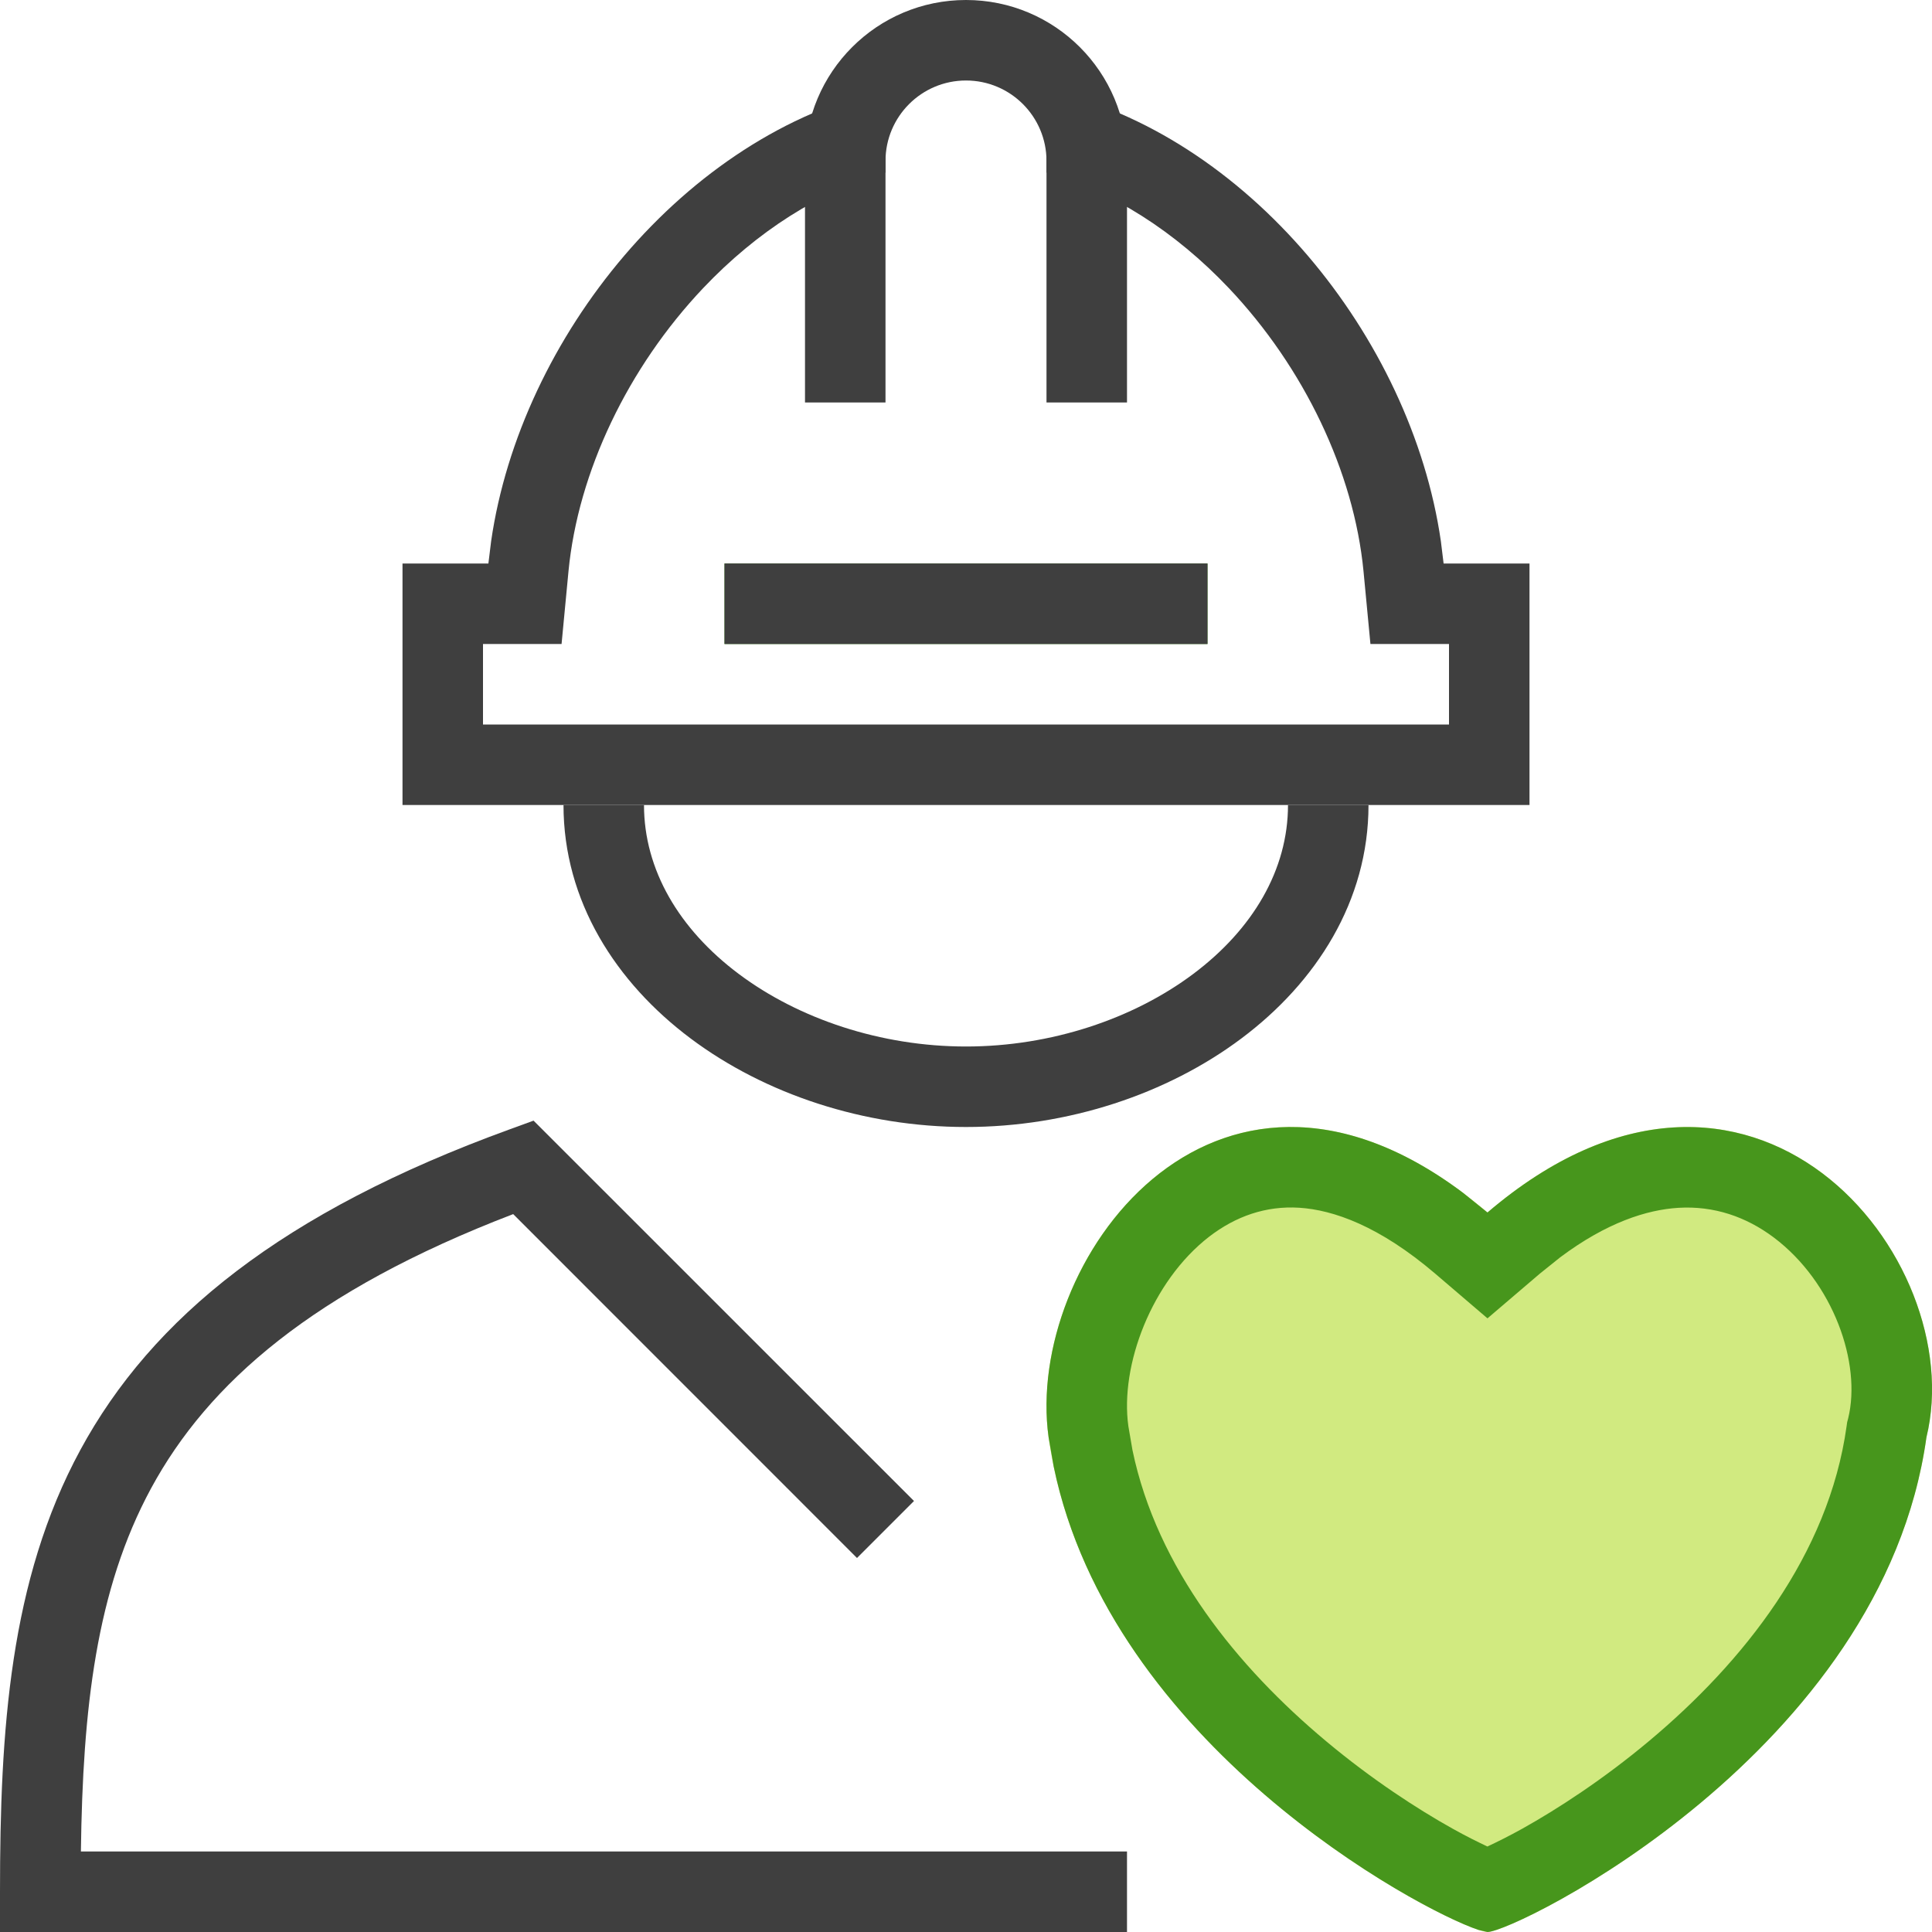 <svg width="24" height="24" viewBox="0 0 24 24" fill="none" xmlns="http://www.w3.org/2000/svg">
<g clip-path="url(#clip0_2268_464)">
<path d="M13 1.112C15.485 1.665 17.532 4.187 17.899 6.723L17.933 7H19V10H5V7H6.067L6.101 6.723C6.468 4.187 8.516 1.665 11 1.112V2.144C10.185 2.375 9.402 2.876 8.736 3.578C7.801 4.565 7.181 5.862 7.062 7.096L6.976 8H6V9H18V8H17.024L16.938 7.096C16.819 5.862 16.199 4.565 15.264 3.578C14.598 2.876 13.815 2.375 13 2.144V1.112Z" fill="#3F3F3F"/>
<path d="M11.354 18.646L10.646 19.354L6.375 15.082C3.89 16.035 2.585 17.182 1.877 18.488C1.193 19.751 1.028 21.228 1.005 23H14V24H0V23.5C0 21.497 0.12 19.632 0.998 18.012C1.888 16.369 3.508 15.056 6.329 14.03L6.628 13.921L11.354 18.646Z" fill="#3F3F3F"/>
<path d="M8 10C8 10.804 8.436 11.544 9.179 12.1C9.922 12.656 10.941 13 12 13C13.059 13 14.078 12.656 14.821 12.1C15.564 11.544 16 10.804 16 10H17C17 11.195 16.348 12.206 15.421 12.9C14.495 13.594 13.264 14 12 14C10.736 14 9.505 13.594 8.579 12.9C7.652 12.206 7 11.195 7 10H8Z" fill="#3F3F3F"/>
<path d="M13 2C13 1.448 12.552 1 12 1C11.448 1 11 1.448 11 2V5H10V2C10 0.895 10.895 0 12 0C13.105 0 14 0.895 14 2V5H13V2Z" fill="#3F3F3F"/>
<path d="M9 7H15V8H9V7Z" fill="#47961C"/>
<path d="M15 8H9V7H15V8Z" fill="#3F3F3F"/>
<path d="M23.93 17.855C23.385 21.765 18.82 24 18.478 24C18.136 24 13.572 21.765 13.026 17.855C12.715 15.62 15.207 12.268 18.478 15.062C21.749 12.268 24.475 15.62 23.93 17.855Z" fill="#D1EA80"/>
<path d="M18.478 15.062C21.749 12.269 24.475 15.62 23.931 17.855C23.386 21.764 18.823 23.999 18.478 24L18.366 23.974C17.606 23.722 13.803 21.665 13.089 18.217L13.026 17.855C12.725 15.69 15.054 12.477 18.174 14.817L18.478 15.062ZM20.849 15.004C20.458 15.028 19.961 15.185 19.381 15.619L19.128 15.822L18.478 16.377L17.829 15.822C17.133 15.228 16.562 15.03 16.14 15.003C15.724 14.977 15.35 15.109 15.02 15.363C14.306 15.916 13.911 16.961 14.017 17.717L14.068 18.014C14.373 19.484 15.377 20.713 16.47 21.627C17.042 22.106 17.609 22.473 18.046 22.717C18.216 22.812 18.363 22.884 18.477 22.938C18.592 22.884 18.739 22.812 18.91 22.717C19.347 22.473 19.914 22.106 20.486 21.627C21.651 20.652 22.716 19.32 22.939 17.717L22.946 17.667L22.959 17.618C23.125 16.937 22.777 15.931 22.034 15.372C21.691 15.115 21.292 14.977 20.849 15.004Z" fill="#47961C"/>
</g>
<defs>
<clipPath id="clip0_2268_464">
<rect width="24" height="24" fill="white"/>
</clipPath>
</defs>
</svg>

